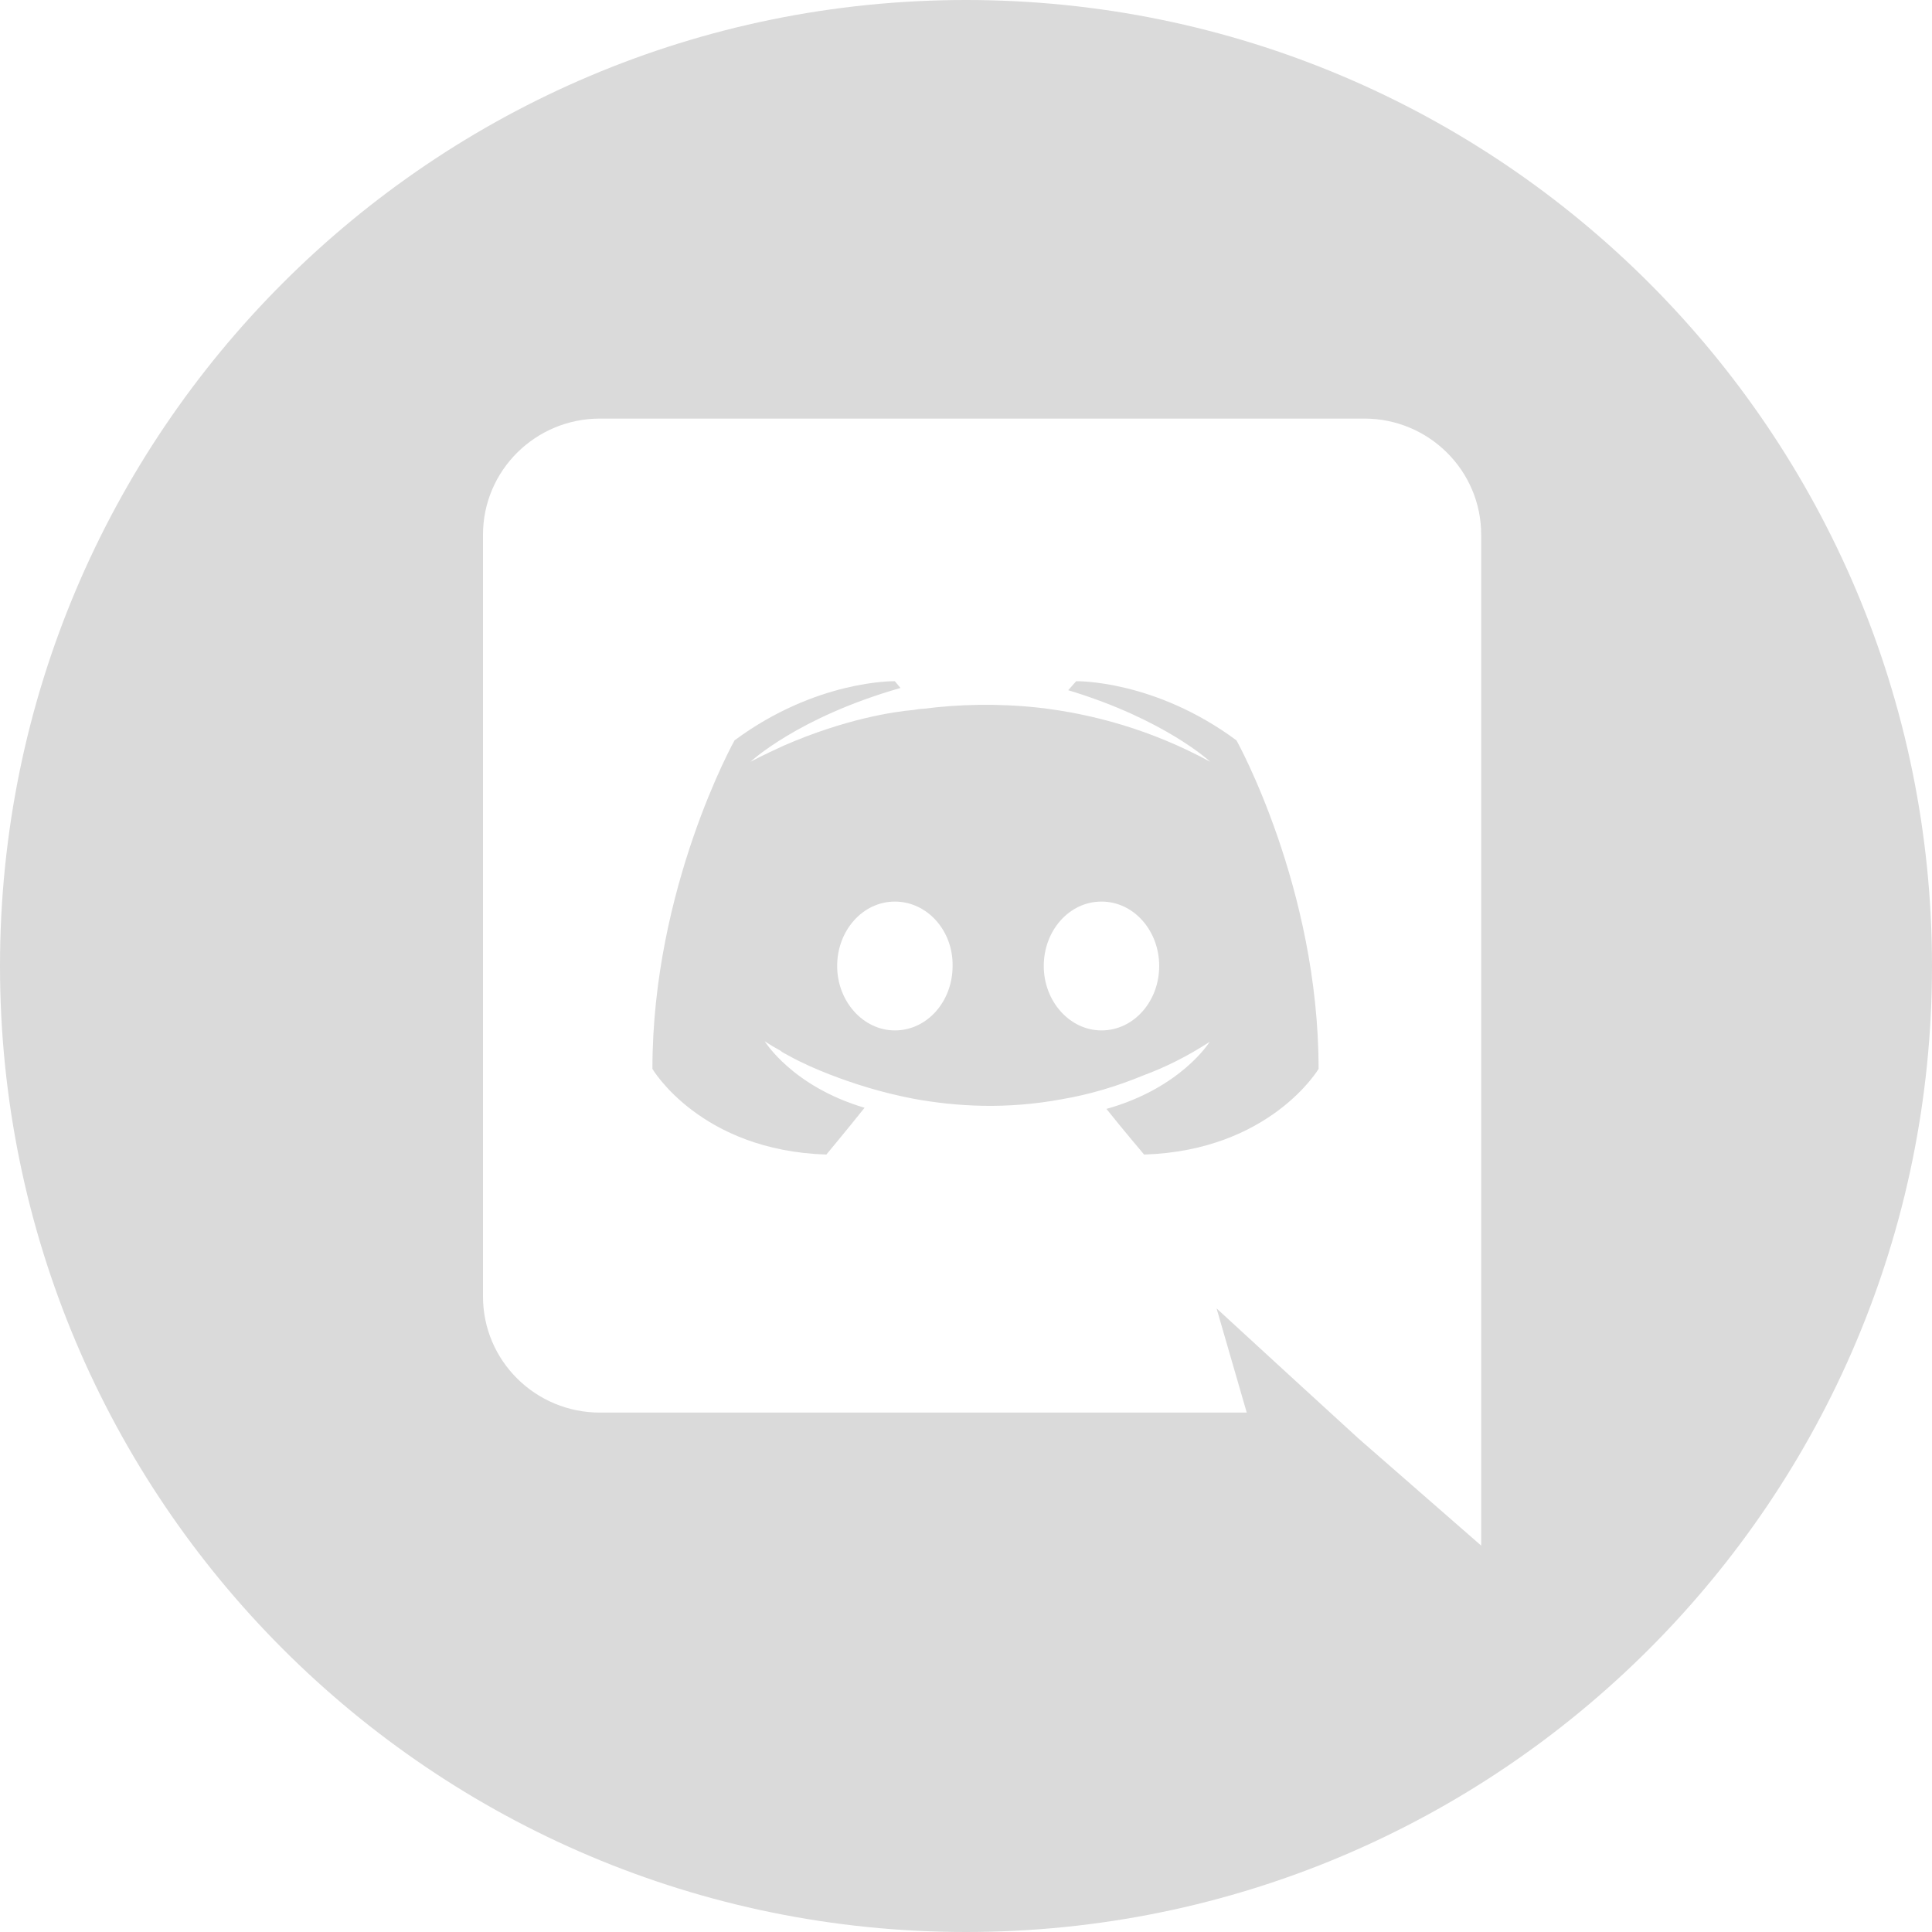 <svg width="32" height="32" viewBox="0 0 32 32" fill="none" xmlns="http://www.w3.org/2000/svg">
<path fill-rule="evenodd" clip-rule="evenodd" d="M16 0C7.163 0 0 7.163 0 16C0 24.837 7.163 32 16 32C24.837 32 32 24.837 32 16C32 7.163 24.837 0 16 0ZM9.937 6.933H22.597C23.664 6.933 24.533 7.792 24.533 8.856V25.6L22.502 23.827L21.359 22.781L20.15 21.671L20.65 23.397H9.937C8.869 23.397 8 22.539 8 21.475V8.856C8 7.792 8.869 6.933 9.937 6.933Z" fill="#dadada"/>
<path fill-rule="evenodd" clip-rule="evenodd" d="M18.95 19.123C18.95 19.123 18.609 18.721 18.326 18.367C19.564 18.021 20.036 17.256 20.036 17.256C19.649 17.508 19.28 17.685 18.95 17.807C18.477 18.003 18.024 18.133 17.58 18.208C16.673 18.376 15.841 18.329 15.133 18.199C14.594 18.096 14.131 17.947 13.744 17.797C13.527 17.713 13.29 17.611 13.054 17.48C13.04 17.471 13.026 17.464 13.012 17.457C12.998 17.45 12.983 17.443 12.969 17.433C12.95 17.424 12.941 17.415 12.931 17.405C12.761 17.312 12.667 17.247 12.667 17.247C12.667 17.247 13.12 17.993 14.32 18.348C14.037 18.703 13.687 19.123 13.687 19.123C11.599 19.057 10.806 17.704 10.806 17.704C10.806 14.699 12.166 12.263 12.166 12.263C13.527 11.255 14.821 11.283 14.821 11.283L14.915 11.395C13.215 11.88 12.431 12.617 12.431 12.617C12.431 12.617 12.639 12.505 12.988 12.347C13.999 11.908 14.802 11.787 15.133 11.759L15.154 11.755C15.201 11.747 15.244 11.74 15.293 11.74C15.87 11.665 16.521 11.647 17.202 11.721C18.099 11.824 19.063 12.085 20.045 12.617C20.045 12.617 19.299 11.917 17.693 11.432L17.825 11.283C17.825 11.283 19.12 11.255 20.48 12.263C20.48 12.263 21.84 14.699 21.84 17.704C21.84 17.704 21.037 19.057 18.95 19.123ZM14.822 14.933C14.288 14.933 13.866 15.414 13.866 16C13.866 16.586 14.298 17.067 14.822 17.067C15.357 17.067 15.778 16.586 15.778 16C15.788 15.414 15.357 14.933 14.822 14.933ZM17.288 16C17.288 15.414 17.709 14.933 18.244 14.933C18.778 14.933 19.2 15.414 19.2 16C19.2 16.586 18.778 17.067 18.244 17.067C17.719 17.067 17.288 16.586 17.288 16Z" fill="#dadada"/>
</svg>

